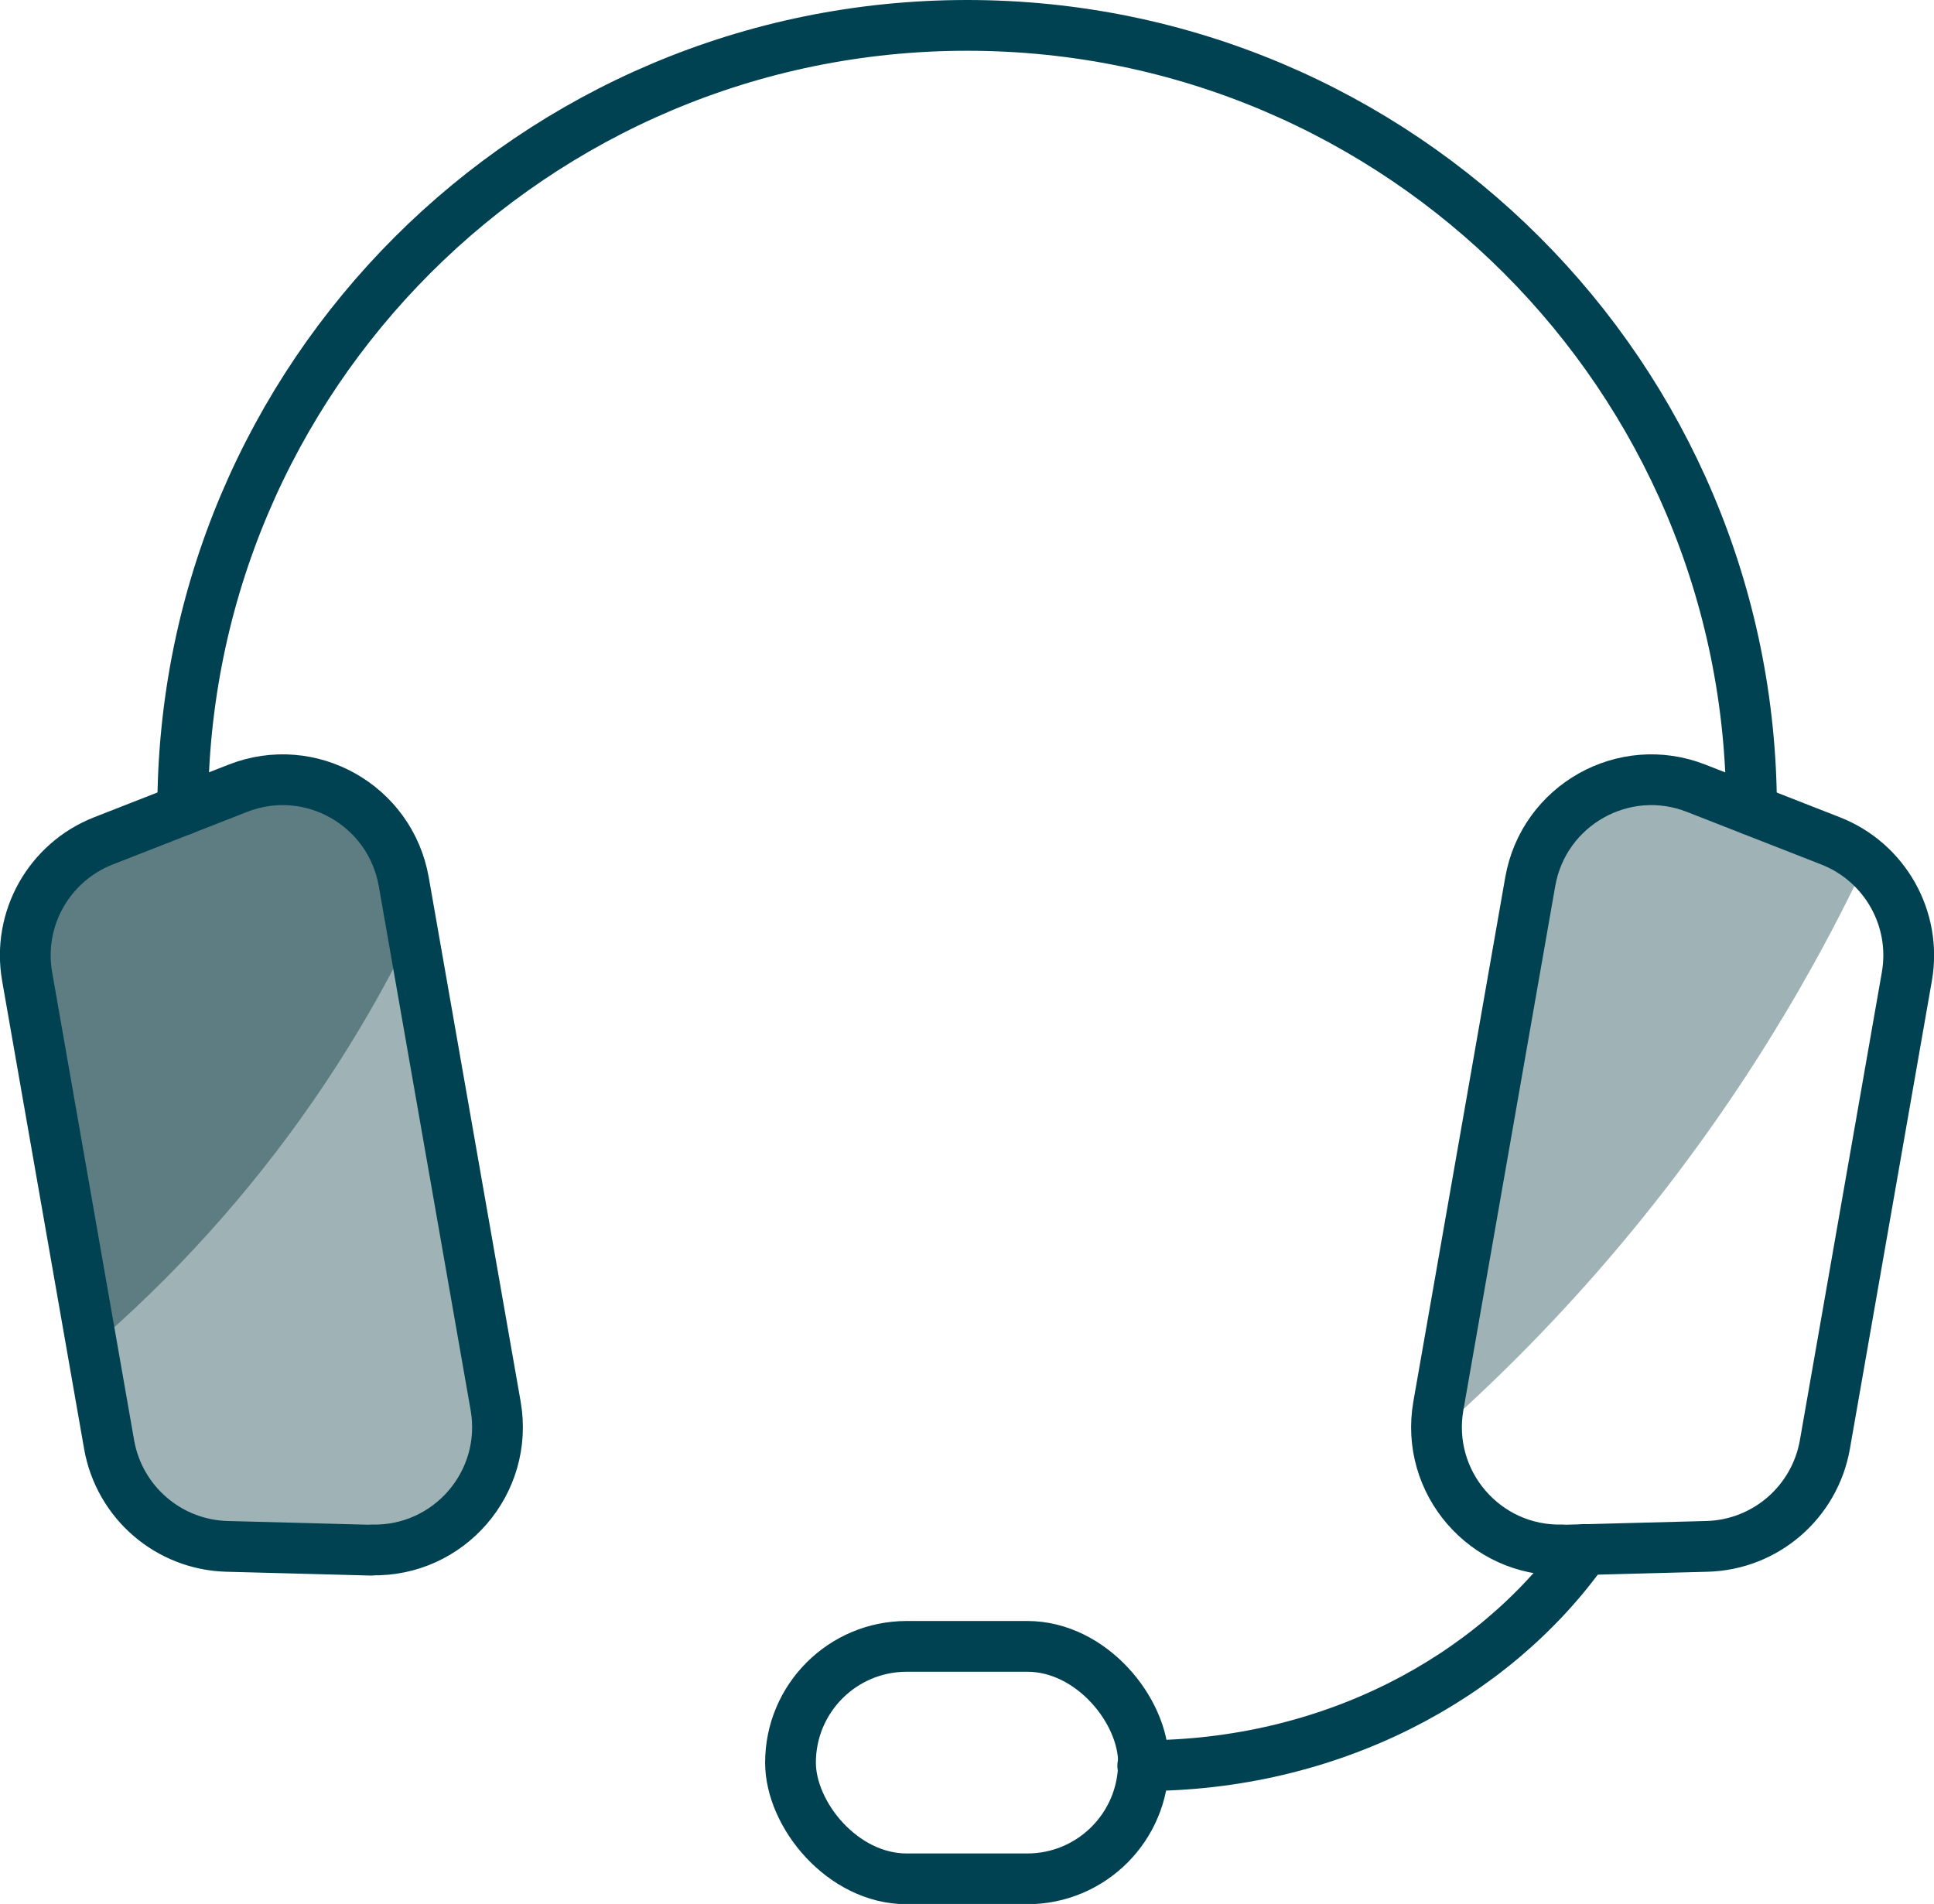 <?xml version="1.0" encoding="UTF-8"?><svg id="Layer_2" xmlns="http://www.w3.org/2000/svg" xmlns:xlink="http://www.w3.org/1999/xlink" viewBox="0 0 76.21 75.02"><defs><style>.cls-1{fill:#5d7d82;}.cls-1,.cls-2,.cls-3{stroke-width:0px;}.cls-2{fill:#9fb3b7;}.cls-4{clip-path:url(#clippath);}.cls-3,.cls-5{fill:none;}.cls-5{stroke:#004251;stroke-linecap:round;stroke-linejoin:round;stroke-width:2px;}</style><clipPath id="clippath"><path class="cls-3" d="M14.63,61.08l-5.68-.15c-2.31-.06-4.25-1.74-4.65-4.01l-3.23-18.44c-.4-2.27.86-4.51,3.01-5.35l5.29-2.07c2.85-1.12,6.01.66,6.54,3.68l3.62,20.65c.53,3.02-1.84,5.76-4.9,5.68ZM61.58,61.08l5.68-.15c2.31-.06,4.25-1.74,4.65-4.01l3.23-18.44c.4-2.27-.86-4.51-3.01-5.35l-5.29-2.07c-2.85-1.12-6.01.66-6.54,3.68l-3.62,20.65c-.53,3.02,1.84,5.76,4.9,5.68Z"/></clipPath></defs><g class="cls-4"><circle class="cls-2" cx="10.3" cy="4.05" r="69.95"/><circle class="cls-1" cx="-29.75" cy="14.28" r="51.17"/></g><path class="cls-5" d="M45.03,69.57c7.34,0,13.78-3.4,17.42-8.52"/><rect class="cls-5" x="31.15" y="64.87" width="13.91" height="9.16" rx="4.58" ry="4.58"/><path class="cls-5" d="M14.63,61.08l-5.68-.15c-2.31-.06-4.25-1.74-4.65-4.01l-3.23-18.44c-.4-2.27.86-4.51,3.01-5.35l5.29-2.07c2.85-1.12,6.01.66,6.54,3.68l3.62,20.65c.53,3.02-1.84,5.76-4.9,5.68Z"/><path class="cls-5" d="M61.58,61.08l5.68-.15c2.31-.06,4.25-1.74,4.65-4.01l3.23-18.44c.4-2.27-.86-4.51-3.01-5.35l-5.29-2.07c-2.85-1.12-6.01.66-6.54,3.68l-3.62,20.65c-.53,3.02,1.84,5.76,4.9,5.68Z"/><path class="cls-5" d="M7.2,31.91C7.2,14.84,21.04,1,38.11,1c17.07,0,30.91,13.84,30.91,30.91"/></svg>